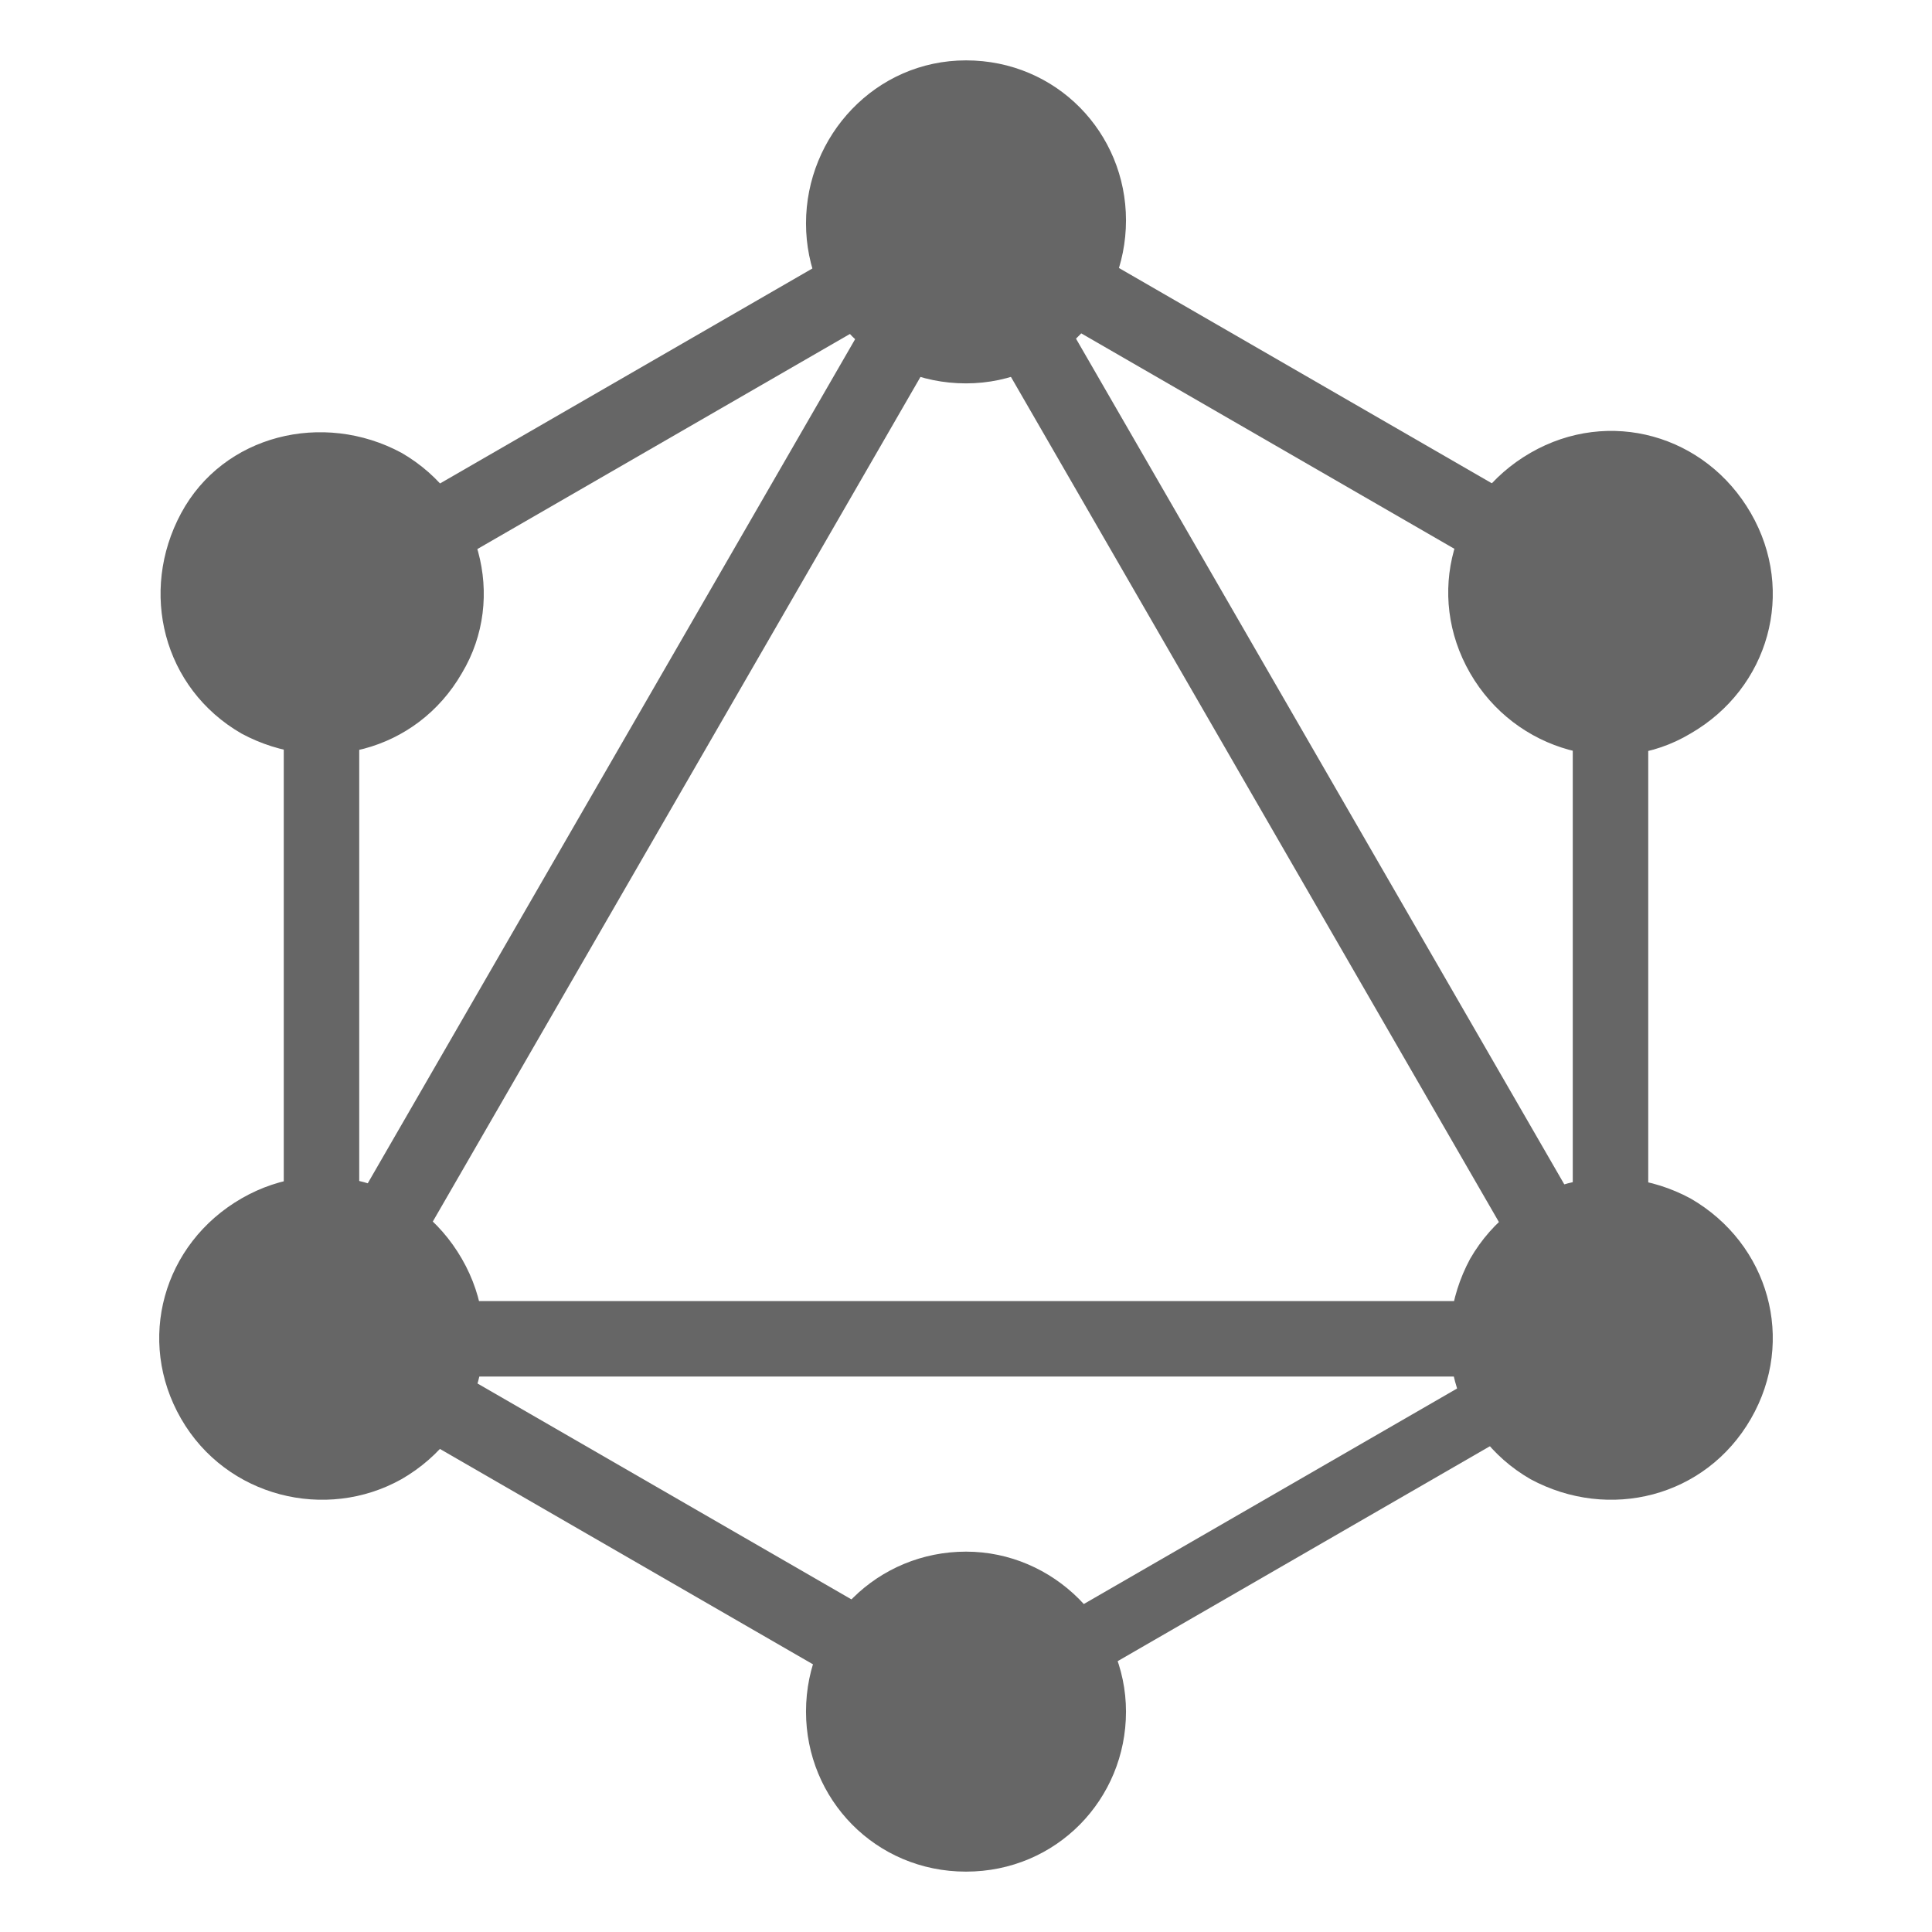 <svg xmlns="http://www.w3.org/2000/svg" viewBox="0 0 64 64" width="64" height="64">
  <path fill="#666" d="m7.987 46.464 24.55-42.52 2.165 1.25-24.55 42.52z"/>
  <path fill="#666" d="M7.5 43.1h49.1v2.5H7.5z"/>
  <path fill="#666" d="m8.44 44.457 1.25-2.165 24.508 14.15-1.25 2.165zM29.785 7.56l1.25-2.165 24.507 14.15-1.25 2.165z"/>
  <path fill="#666" d="m8.48 19.535 24.508-14.15 1.25 2.166L9.73 21.7z"/>
  <path fill="#666" d="m29.298 5.227 2.165-1.25 24.55 42.52-2.165 1.25zM9.4 17.8h2.5v28.3H9.4z"/>
  <path fill="#666" d="M52.1 17.8h2.5v28.3h-2.5z"/>
  <path fill="#666" d="m31.424 55.721 21.39-12.35 1.1 1.905-21.39 12.35z"/>
  <path fill="#666" d="M58 47c-1.5 2.6-4.7 3.4-7.3 2-2.6-1.5-3.4-4.7-2-7.3 1.5-2.6 4.7-3.4 7.3-2 2.6 1.5 3.5 4.7 2 7.3M15.3 22.3c-1.5 2.6-4.7 3.4-7.3 2-2.6-1.5-3.4-4.7-2-7.3s4.7-3.4 7.3-2c2.6 1.5 3.5 4.8 2 7.3M6 47c-1.5-2.6-.6-5.8 2-7.3s5.8-.6 7.3 2 .6 5.8-2 7.3c-2.5 1.4-5.8.6-7.3-2M48.7 22.3c-1.5-2.6-.6-5.8 2-7.3s5.8-.6 7.3 2 .6 5.8-2 7.3c-2.5 1.5-5.8.6-7.3-2M32 62c-3 0-5.3-2.4-5.3-5.3 0-3 2.4-5.3 5.3-5.3s5.3 2.4 5.3 5.3S35 62 32 62M32 12.7c-3 0-5.3-2.4-5.3-5.3S29 2 32 2s5.3 2.4 5.3 5.3-2.3 5.4-5.3 5.4"/>
</svg>